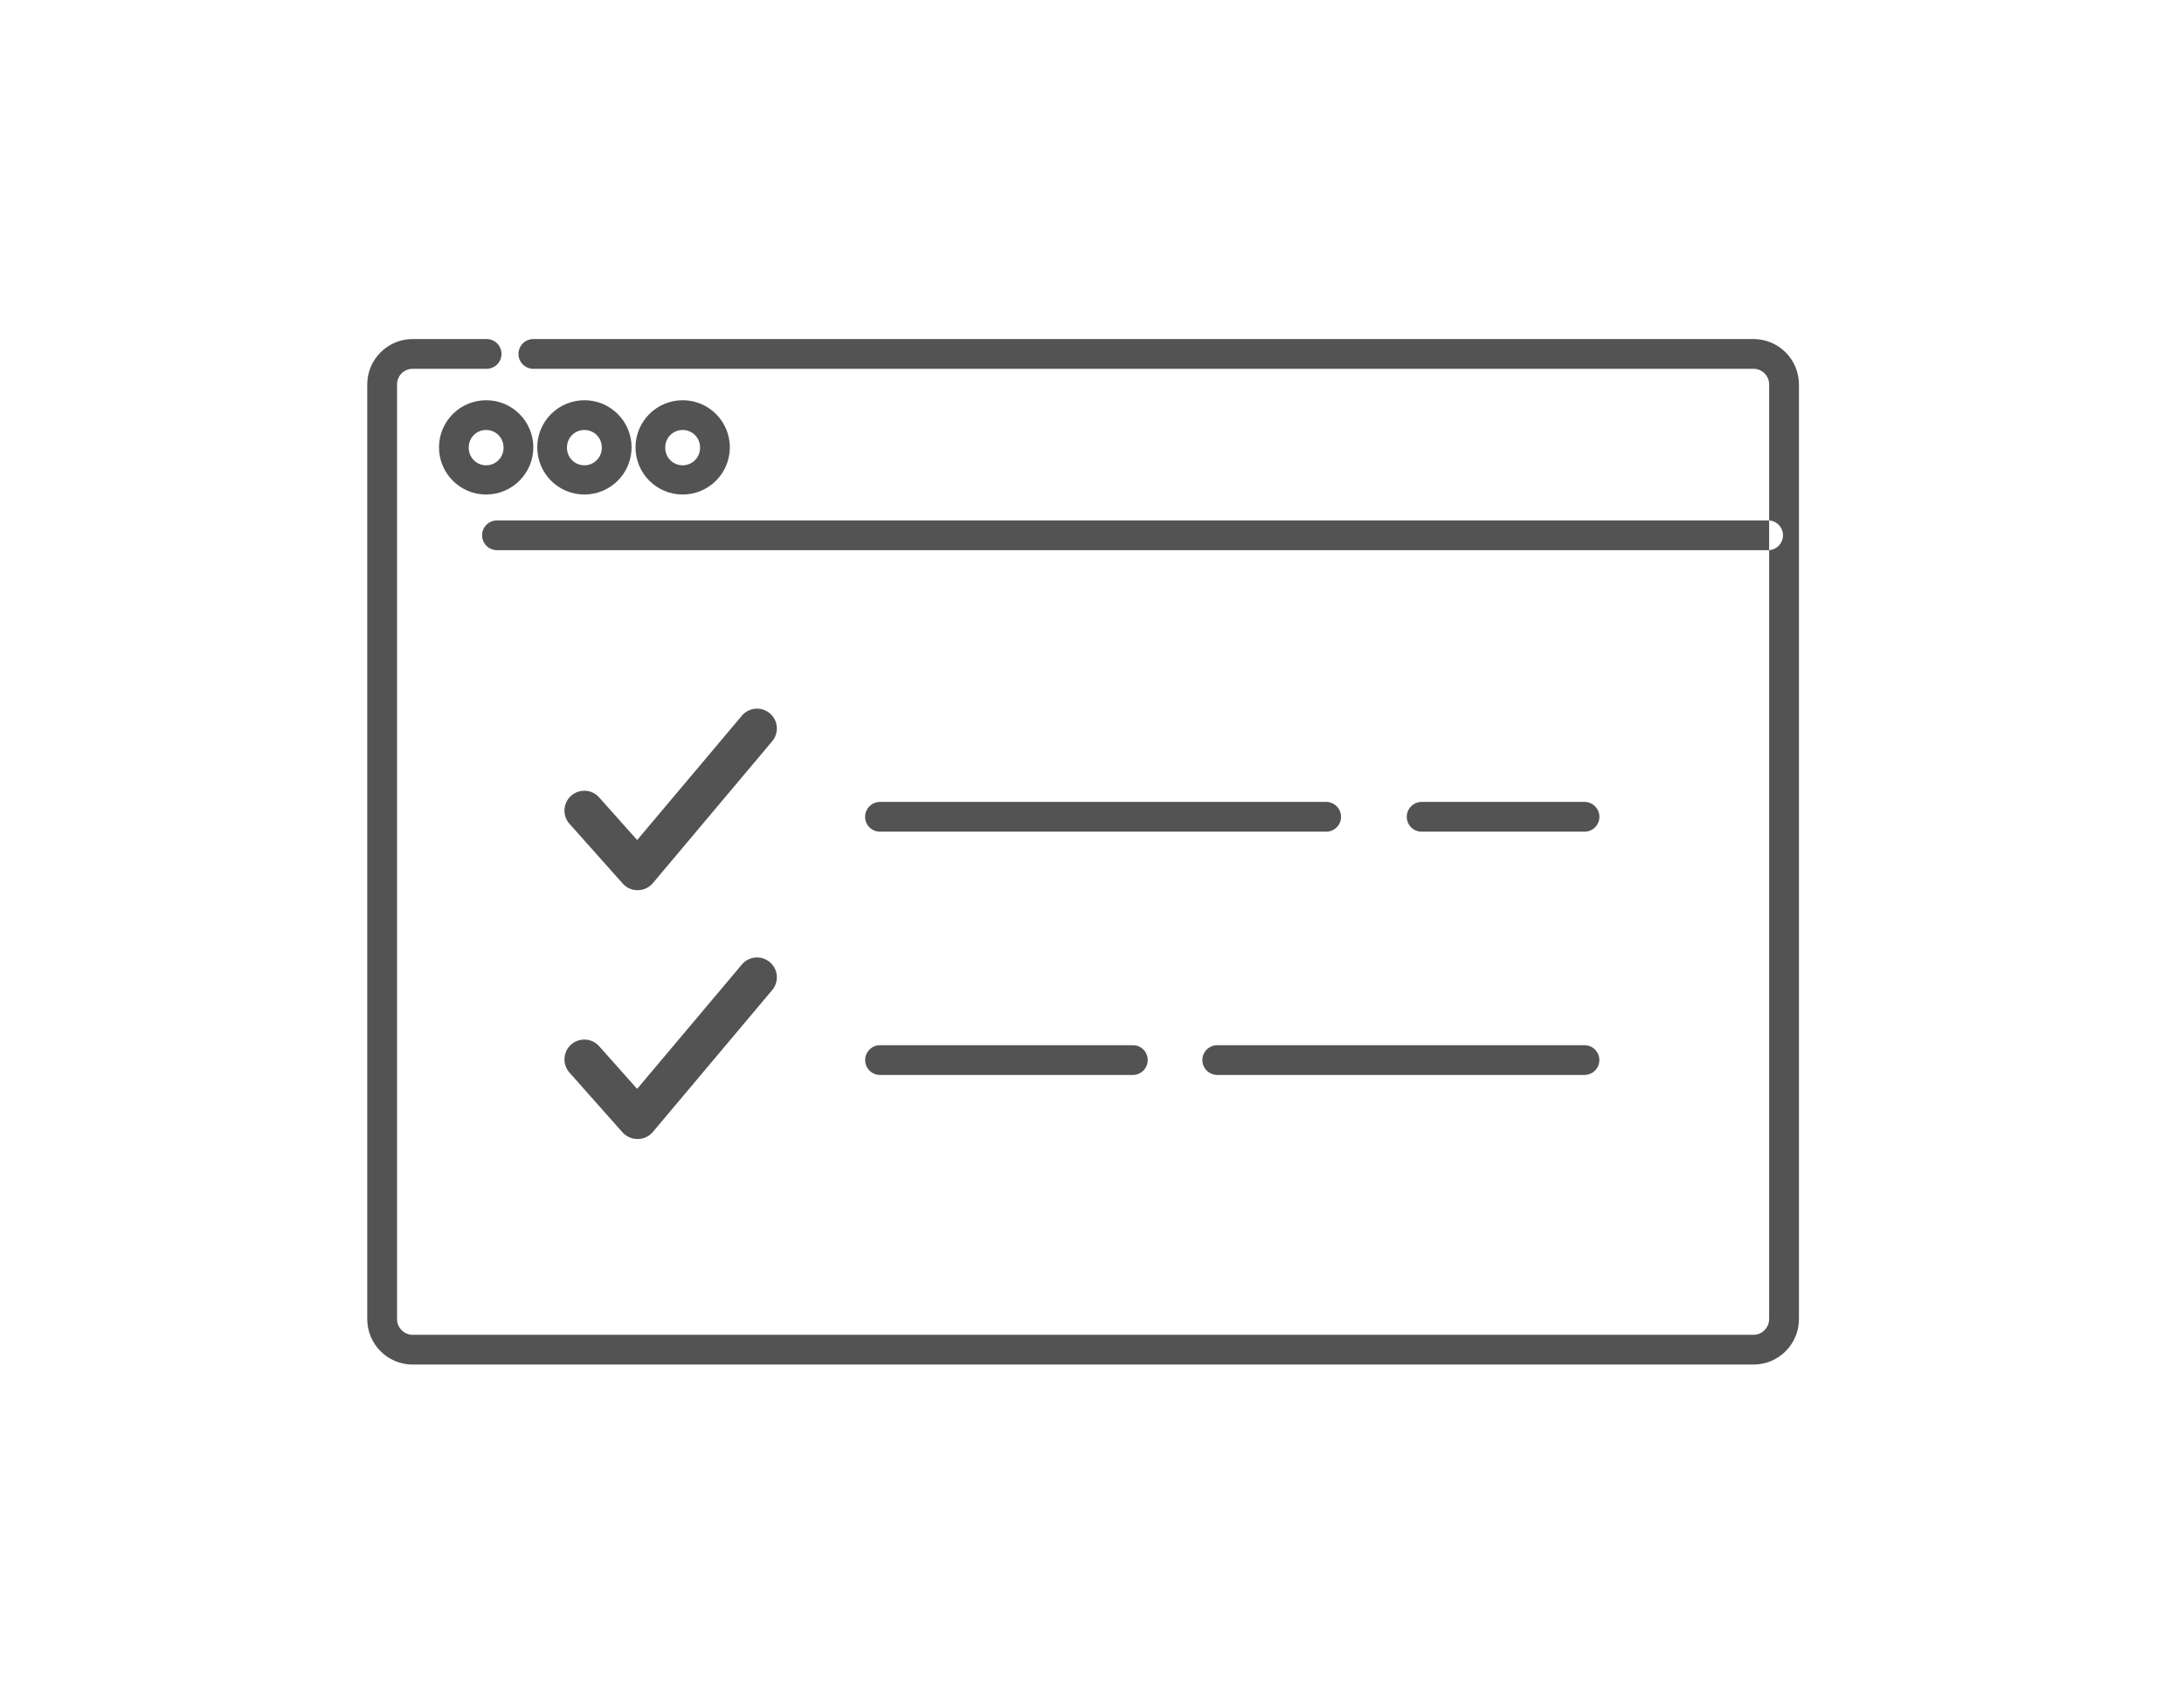 <?xml version="1.0" encoding="UTF-8"?><svg id="a" xmlns="http://www.w3.org/2000/svg" width="91" height="71" viewBox="0 0 91 71"><defs><style>.c{fill:#535353;fill-rule:evenodd;}</style></defs><path id="b" class="c" d="M26.563,37.1c-.237,0-.463-.101-.619-.28l-2.2-2.47c-.313-.333-.298-.857,.035-1.17s.857-.298,1.17,.035c.011,.011,.021,.023,.031,.035l1.568,1.76,4.361-5.18c.293-.35,.814-.397,1.164-.104,.35,.293,.397,.814,.104,1.164l-4.978,5.92c-.155,.182-.382,.288-.622,.29h-.015Zm0,10.37c-.235,0-.459-.098-.619-.27l-2.2-2.48c-.313-.333-.298-.857,.035-1.17s.857-.298,1.17,.035c.011,.011,.021,.023,.031,.035l1.568,1.76,4.361-5.18c.293-.35,.814-.397,1.164-.104,.35,.293,.397,.814,.104,1.164l-4.978,5.92c-.155,.183-.382,.289-.622,.29h-.015Zm46.5,9.4H17.193c-1.043-.002-1.889-.847-1.891-1.89V16.02c.002-1.043,.848-1.888,1.891-1.89h3.081c.342-.001,.621,.275,.622,.618,.001,.342-.275,.621-.617,.622h-3.086c-.358,0-.649,.291-.649,.649h0V54.98c.003,.357,.292,.646,.649,.65h55.872c.357-.004,.646-.293,.649-.65V16.02c0-.358-.29-.649-.648-.65H22.225c-.342,.001-.621-.275-.622-.618-.001-.342,.275-.621,.617-.622h50.845c1.043,.002,1.889,.847,1.891,1.89V54.98c-.002,1.043-.848,1.888-1.891,1.89h-.002Zm.6-33.94H20.709c-.342,0-.62-.278-.621-.62-.002-.34,.272-.618,.612-.62h52.97c.34-.003,.618,.271,.621,.611v.009c-.001,.342-.279,.619-.621,.62h-.007Zm-53.407-2.32c-1.085,0-1.965-.881-1.964-1.966,0-1.085,.881-1.964,1.966-1.964,1.083,0,1.961,.877,1.964,1.96,0,1.084-.875,1.964-1.959,1.97h-.007Zm0-2.69c-.398-.002-.723,.319-.725,.717v.003c-.015,.4,.297,.737,.697,.752,.4,.015,.737-.297,.752-.697,0-.018,0-.036,0-.055,0-.396-.321-.718-.717-.72h-.007Zm4.094,2.69c-1.085,0-1.965-.881-1.964-1.966,0-1.085,.881-1.964,1.966-1.964,1.083,0,1.961,.877,1.964,1.96,.001,1.084-.875,1.965-1.959,1.97h-.007Zm0-2.69c-.398-.002-.723,.319-.725,.717v.003c-.015,.4,.297,.737,.697,.752,.4,.015,.737-.297,.752-.697,0-.018,0-.036,0-.055,0-.396-.321-.718-.717-.72h-.007Zm4.094,2.69c-1.085,0-1.965-.881-1.964-1.966,0-1.085,.881-1.964,1.966-1.964,1.083,0,1.961,.877,1.964,1.96,.001,1.084-.875,1.965-1.959,1.97h-.007Zm0-2.69c-.398-.002-.723,.319-.725,.717v.003c-.015,.4,.297,.737,.697,.752,.4,.015,.737-.297,.752-.697,0-.018,0-.036,0-.055,0-.396-.321-.718-.717-.72h-.007Zm18.756,26.88h-10.53c-.342,.001-.621-.275-.622-.618-.001-.342,.275-.621,.617-.622h10.535c.342-.001,.621,.275,.622,.618,.001,.342-.275,.621-.617,.622h-.005Zm18.821,0h-15.3c-.342,.001-.621-.275-.622-.618-.001-.342,.275-.621,.617-.622h15.305c.342,0,.619,.279,.619,.621,0,.342-.279,.619-.622,.619h.003Zm0-10.14h-6.785c-.34,.003-.618-.271-.621-.611v-.009c.001-.342,.279-.619,.621-.62h6.785c.342,0,.62,.278,.621,.62,.002,.34-.272,.618-.612,.62-.004,0-.008,0-.012,0h.003Zm-10.762,0h-18.592c-.34,.003-.618-.271-.621-.611v-.009c.001-.342,.279-.619,.621-.62h18.589c.342,0,.62,.278,.621,.62,.002,.34-.272,.618-.612,.62h-.006Z"/></svg>